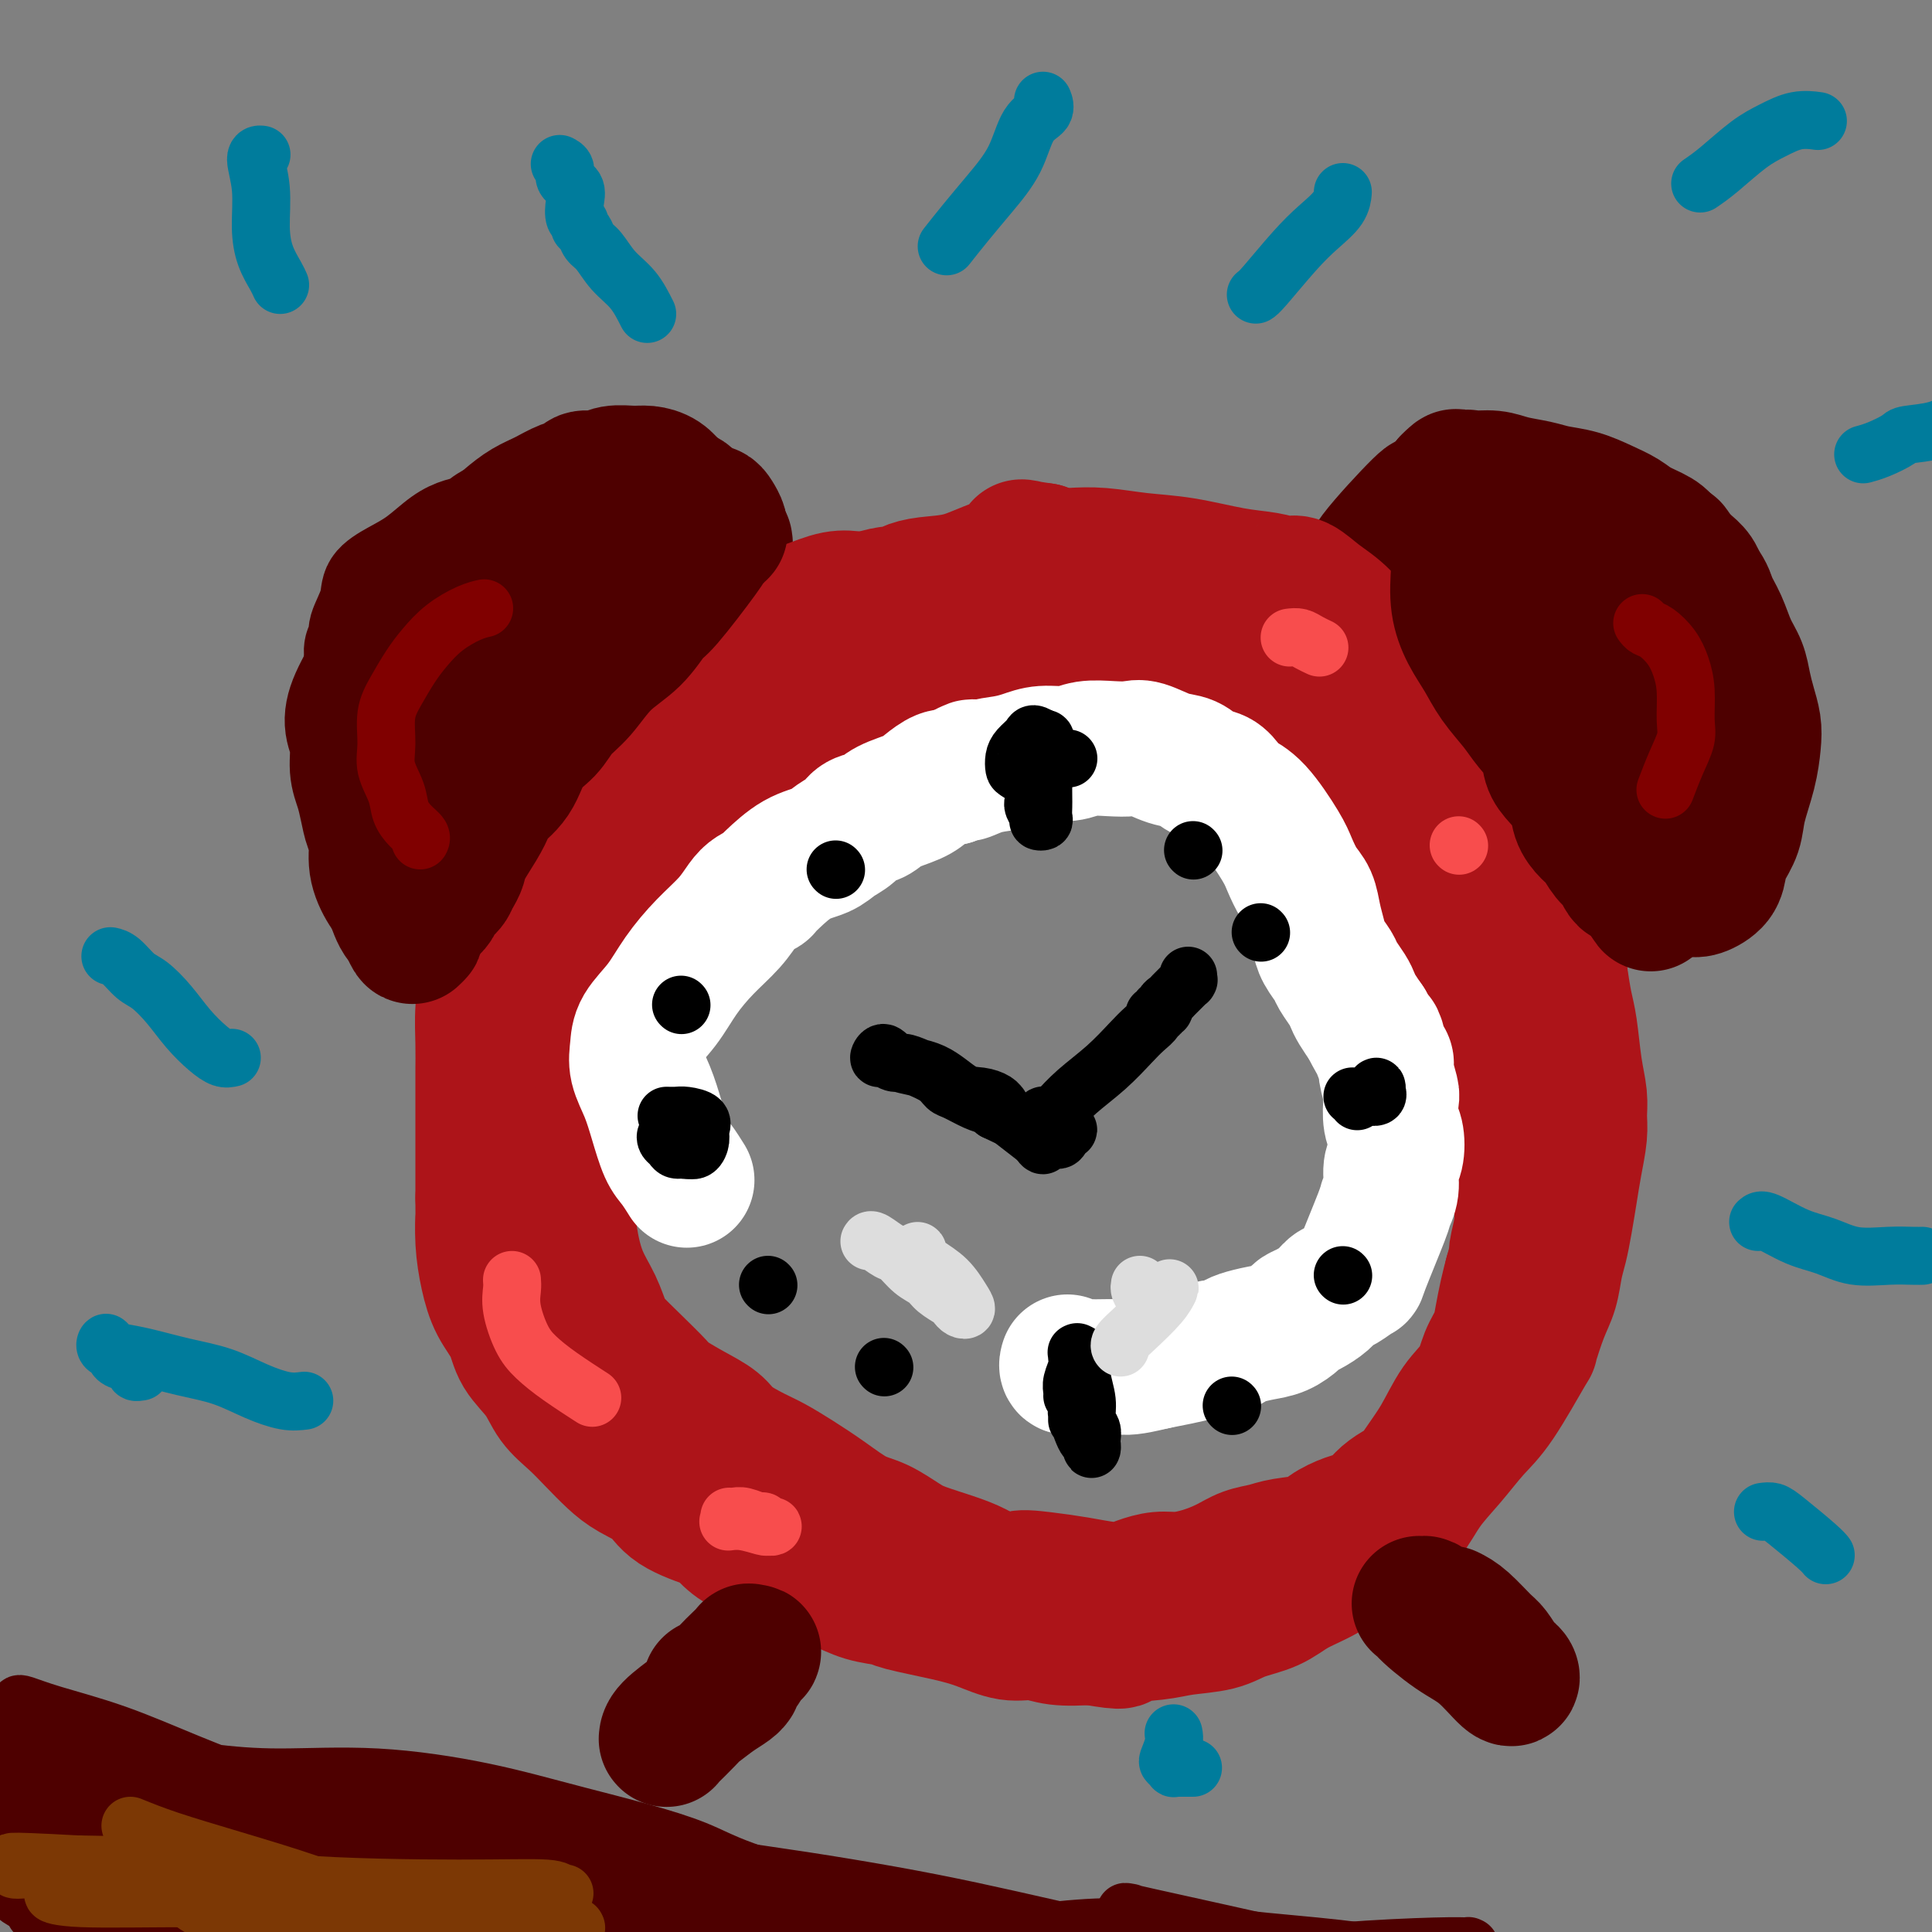 <svg viewBox='0 0 400 400' version='1.1' xmlns='http://www.w3.org/2000/svg' xmlns:xlink='http://www.w3.org/1999/xlink'><rect x="0" y="0" width="400" height="400" fill="#808080" stroke="none"/><g fill='none' stroke='#4E0000' stroke-width='20' stroke-linecap='round' stroke-linejoin='round'><path d='M78,168c-0.447,-0.164 -0.894,-0.328 -1,-1c-0.106,-0.672 0.130,-1.852 0,-3c-0.130,-1.148 -0.627,-2.264 -1,-4c-0.373,-1.736 -0.621,-4.092 -1,-6c-0.379,-1.908 -0.887,-3.368 -1,-5c-0.113,-1.632 0.170,-3.435 0,-5c-0.170,-1.565 -0.794,-2.892 -1,-4c-0.206,-1.108 0.005,-1.997 0,-3c-0.005,-1.003 -0.225,-2.120 0,-3c0.225,-0.880 0.894,-1.523 1,-2c0.106,-0.477 -0.353,-0.787 0,-2c0.353,-1.213 1.518,-3.329 2,-5c0.482,-1.671 0.282,-2.896 1,-4c0.718,-1.104 2.356,-2.088 4,-3c1.644,-0.912 3.294,-1.753 5,-3c1.706,-1.247 3.467,-2.901 5,-4c1.533,-1.099 2.837,-1.644 4,-2c1.163,-0.356 2.186,-0.525 3,-1c0.814,-0.475 1.418,-1.258 3,-2c1.582,-0.742 4.142,-1.443 5,-2c0.858,-0.557 0.016,-0.971 0,-1c-0.016,-0.029 0.795,0.328 2,0c1.205,-0.328 2.804,-1.342 4,-2c1.196,-0.658 1.989,-0.961 3,-1c1.011,-0.039 2.241,0.186 3,0c0.759,-0.186 1.049,-0.782 2,-1c0.951,-0.218 2.564,-0.059 4,0c1.436,0.059 2.696,0.017 4,0c1.304,-0.017 2.652,-0.008 4,0'/><path d='M132,99c3.634,-0.292 2.718,-0.023 3,0c0.282,0.023 1.762,-0.201 3,0c1.238,0.201 2.233,0.828 3,1c0.767,0.172 1.304,-0.113 2,0c0.696,0.113 1.549,0.622 2,1c0.451,0.378 0.498,0.626 1,1c0.502,0.374 1.459,0.875 2,1c0.541,0.125 0.667,-0.125 1,0c0.333,0.125 0.874,0.626 1,1c0.126,0.374 -0.162,0.623 0,1c0.162,0.377 0.776,0.884 1,1c0.224,0.116 0.060,-0.159 0,0c-0.060,0.159 -0.016,0.752 0,1c0.016,0.248 0.003,0.151 0,0c-0.003,-0.151 0.004,-0.357 0,0c-0.004,0.357 -0.019,1.277 0,2c0.019,0.723 0.072,1.249 0,2c-0.072,0.751 -0.268,1.725 -1,3c-0.732,1.275 -1.999,2.849 -3,4c-1.001,1.151 -1.734,1.879 -3,3c-1.266,1.121 -3.064,2.634 -4,4c-0.936,1.366 -1.008,2.585 -2,4c-0.992,1.415 -2.903,3.026 -4,4c-1.097,0.974 -1.381,1.310 -3,2c-1.619,0.690 -4.572,1.735 -6,3c-1.428,1.265 -1.330,2.751 -2,4c-0.670,1.249 -2.107,2.263 -3,3c-0.893,0.737 -1.240,1.198 -2,2c-0.760,0.802 -1.931,1.943 -3,3c-1.069,1.057 -2.034,2.028 -3,3'/><path d='M112,153c-6.461,6.844 -3.615,4.454 -3,4c0.615,-0.454 -1.001,1.026 -2,2c-0.999,0.974 -1.380,1.441 -2,2c-0.620,0.559 -1.478,1.211 -2,2c-0.522,0.789 -0.707,1.716 -1,2c-0.293,0.284 -0.694,-0.074 -1,0c-0.306,0.074 -0.517,0.580 -1,1c-0.483,0.420 -1.239,0.752 -2,1c-0.761,0.248 -1.529,0.410 -2,1c-0.471,0.590 -0.647,1.608 -1,2c-0.353,0.392 -0.883,0.157 -1,0c-0.117,-0.157 0.180,-0.235 0,0c-0.180,0.235 -0.836,0.782 -1,1c-0.164,0.218 0.163,0.107 0,0c-0.163,-0.107 -0.817,-0.210 -1,0c-0.183,0.210 0.106,0.734 0,1c-0.106,0.266 -0.607,0.274 -1,0c-0.393,-0.274 -0.679,-0.832 -1,-1c-0.321,-0.168 -0.678,0.052 -1,0c-0.322,-0.052 -0.608,-0.378 -1,-1c-0.392,-0.622 -0.890,-1.540 -1,-2c-0.110,-0.460 0.166,-0.464 0,-1c-0.166,-0.536 -0.776,-1.606 -1,-2c-0.224,-0.394 -0.064,-0.113 0,0c0.064,0.113 0.032,0.056 0,0'/></g>
<g fill='none' stroke='#4E0000' stroke-width='28' stroke-linecap='round' stroke-linejoin='round'><path d='M88,172c-0.590,-0.055 -1.181,-0.110 -2,-1c-0.819,-0.890 -1.868,-2.615 -3,-4c-1.132,-1.385 -2.349,-2.431 -3,-4c-0.651,-1.569 -0.736,-3.662 -1,-6c-0.264,-2.338 -0.708,-4.920 -1,-7c-0.292,-2.080 -0.432,-3.657 0,-6c0.432,-2.343 1.435,-5.452 2,-8c0.565,-2.548 0.692,-4.536 1,-6c0.308,-1.464 0.797,-2.404 1,-3c0.203,-0.596 0.122,-0.847 0,-1c-0.122,-0.153 -0.284,-0.207 1,-1c1.284,-0.793 4.012,-2.324 6,-4c1.988,-1.676 3.234,-3.499 5,-5c1.766,-1.501 4.051,-2.682 6,-4c1.949,-1.318 3.563,-2.772 5,-4c1.437,-1.228 2.698,-2.228 4,-3c1.302,-0.772 2.645,-1.316 4,-2c1.355,-0.684 2.721,-1.508 4,-2c1.279,-0.492 2.471,-0.654 3,-1c0.529,-0.346 0.395,-0.878 1,-1c0.605,-0.122 1.947,0.165 3,0c1.053,-0.165 1.816,-0.784 3,-1c1.184,-0.216 2.790,-0.030 4,0c1.210,0.030 2.025,-0.095 3,0c0.975,0.095 2.109,0.410 3,1c0.891,0.590 1.540,1.454 2,2c0.460,0.546 0.730,0.773 1,1'/><path d='M140,102c1.333,0.793 1.667,0.776 2,1c0.333,0.224 0.667,0.690 1,1c0.333,0.310 0.667,0.464 1,1c0.333,0.536 0.666,1.453 1,2c0.334,0.547 0.667,0.725 1,1c0.333,0.275 0.664,0.648 1,1c0.336,0.352 0.678,0.682 1,1c0.322,0.318 0.623,0.625 1,1c0.377,0.375 0.828,0.820 1,1c0.172,0.180 0.065,0.095 0,0c-0.065,-0.095 -0.087,-0.199 0,0c0.087,0.199 0.282,0.701 0,1c-0.282,0.299 -1.042,0.395 -3,2c-1.958,1.605 -5.113,4.719 -7,7c-1.887,2.281 -2.505,3.727 -3,5c-0.495,1.273 -0.867,2.371 -2,4c-1.133,1.629 -3.027,3.787 -5,6c-1.973,2.213 -4.023,4.481 -6,7c-1.977,2.519 -3.880,5.290 -6,7c-2.120,1.710 -4.458,2.358 -6,3c-1.542,0.642 -2.289,1.279 -3,2c-0.711,0.721 -1.387,1.527 -3,3c-1.613,1.473 -4.164,3.613 -6,5c-1.836,1.387 -2.956,2.021 -4,3c-1.044,0.979 -2.013,2.302 -3,3c-0.987,0.698 -1.991,0.770 -3,1c-1.009,0.230 -2.023,0.618 -3,1c-0.977,0.382 -1.917,0.757 -3,1c-1.083,0.243 -2.309,0.355 -3,0c-0.691,-0.355 -0.845,-1.178 -1,-2'/><path d='M80,171c-2.198,-0.838 -1.191,-3.432 0,-7c1.191,-3.568 2.568,-8.110 4,-12c1.432,-3.890 2.919,-7.129 5,-11c2.081,-3.871 4.757,-8.373 8,-13c3.243,-4.627 7.054,-9.380 10,-13c2.946,-3.620 5.027,-6.108 7,-8c1.973,-1.892 3.838,-3.190 6,-4c2.162,-0.810 4.620,-1.134 6,-1c1.380,0.134 1.683,0.724 2,1c0.317,0.276 0.649,0.236 1,1c0.351,0.764 0.720,2.332 1,4c0.280,1.668 0.470,3.435 0,6c-0.470,2.565 -1.601,5.928 -3,9c-1.399,3.072 -3.065,5.852 -6,10c-2.935,4.148 -7.140,9.662 -9,12c-1.860,2.338 -1.376,1.500 -2,2c-0.624,0.500 -2.356,2.340 -4,3c-1.644,0.660 -3.199,0.141 -4,0c-0.801,-0.141 -0.850,0.097 -1,0c-0.150,-0.097 -0.403,-0.530 0,-2c0.403,-1.470 1.463,-3.976 3,-7c1.537,-3.024 3.552,-6.567 6,-9c2.448,-2.433 5.329,-3.757 8,-5c2.671,-1.243 5.132,-2.406 7,-3c1.868,-0.594 3.141,-0.618 4,-1c0.859,-0.382 1.302,-1.123 1,0c-0.302,1.123 -1.351,4.110 -2,6c-0.649,1.890 -0.900,2.683 -1,3c-0.100,0.317 -0.050,0.159 0,0'/><path d='M298,131c0.917,0.763 1.834,1.526 3,3c1.166,1.474 2.581,3.659 4,5c1.419,1.341 2.841,1.838 4,3c1.159,1.162 2.054,2.987 3,4c0.946,1.013 1.944,1.212 3,2c1.056,0.788 2.170,2.164 3,3c0.830,0.836 1.377,1.131 2,2c0.623,0.869 1.322,2.311 2,3c0.678,0.689 1.337,0.625 2,1c0.663,0.375 1.332,1.187 2,2'/><path d='M326,159c4.692,4.901 2.423,3.155 2,3c-0.423,-0.155 1.001,1.283 2,2c0.999,0.717 1.573,0.714 2,1c0.427,0.286 0.708,0.861 1,1c0.292,0.139 0.596,-0.159 1,0c0.404,0.159 0.908,0.776 1,1c0.092,0.224 -0.230,0.055 0,0c0.230,-0.055 1.010,0.004 1,0c-0.010,-0.004 -0.810,-0.070 0,-1c0.810,-0.930 3.229,-2.722 5,-4c1.771,-1.278 2.893,-2.040 4,-3c1.107,-0.960 2.199,-2.118 3,-3c0.801,-0.882 1.309,-1.489 2,-2c0.691,-0.511 1.563,-0.926 2,-2c0.437,-1.074 0.438,-2.806 1,-4c0.562,-1.194 1.683,-1.850 2,-3c0.317,-1.150 -0.170,-2.796 0,-4c0.170,-1.204 0.999,-1.967 1,-3c0.001,-1.033 -0.825,-2.335 -1,-4c-0.175,-1.665 0.301,-3.692 0,-5c-0.301,-1.308 -1.379,-1.897 -2,-3c-0.621,-1.103 -0.785,-2.718 -1,-4c-0.215,-1.282 -0.481,-2.230 -1,-3c-0.519,-0.770 -1.291,-1.363 -2,-2c-0.709,-0.637 -1.354,-1.319 -2,-2'/><path d='M347,115c-1.378,-2.361 -0.822,-1.262 -1,-1c-0.178,0.262 -1.090,-0.311 -2,-1c-0.910,-0.689 -1.816,-1.494 -3,-2c-1.184,-0.506 -2.644,-0.713 -4,-1c-1.356,-0.287 -2.609,-0.655 -4,-1c-1.391,-0.345 -2.921,-0.667 -4,-1c-1.079,-0.333 -1.706,-0.677 -3,-1c-1.294,-0.323 -3.255,-0.624 -5,-1c-1.745,-0.376 -3.276,-0.827 -5,-1c-1.724,-0.173 -3.643,-0.068 -5,0c-1.357,0.068 -2.154,0.100 -3,0c-0.846,-0.100 -1.743,-0.333 -3,0c-1.257,0.333 -2.876,1.231 -5,2c-2.124,0.769 -4.754,1.410 -6,2c-1.246,0.590 -1.109,1.128 -2,2c-0.891,0.872 -2.812,2.076 -4,3c-1.188,0.924 -1.644,1.567 -2,2c-0.356,0.433 -0.613,0.657 -1,1c-0.387,0.343 -0.905,0.805 -1,1c-0.095,0.195 0.234,0.123 0,0c-0.234,-0.123 -1.029,-0.298 1,-3c2.029,-2.702 6.884,-7.930 9,-10c2.116,-2.070 1.493,-0.980 2,-1c0.507,-0.020 2.145,-1.148 3,-2c0.855,-0.852 0.928,-1.426 1,-2'/><path d='M300,100c2.599,-2.723 1.096,-0.530 1,0c-0.096,0.530 1.216,-0.601 2,-1c0.784,-0.399 1.041,-0.065 2,0c0.959,0.065 2.622,-0.138 4,0c1.378,0.138 2.472,0.617 4,1c1.528,0.383 3.491,0.669 5,1c1.509,0.331 2.566,0.707 4,1c1.434,0.293 3.245,0.501 5,1c1.755,0.499 3.453,1.288 5,2c1.547,0.712 2.943,1.349 4,2c1.057,0.651 1.774,1.318 3,2c1.226,0.682 2.962,1.381 4,2c1.038,0.619 1.380,1.159 3,3c1.620,1.841 4.518,4.985 6,7c1.482,2.015 1.549,2.902 2,4c0.451,1.098 1.286,2.407 2,4c0.714,1.593 1.305,3.469 2,5c0.695,1.531 1.493,2.718 2,4c0.507,1.282 0.722,2.658 1,4c0.278,1.342 0.617,2.651 1,4c0.383,1.349 0.808,2.737 1,4c0.192,1.263 0.150,2.400 0,4c-0.150,1.600 -0.408,3.663 -1,6c-0.592,2.337 -1.519,4.947 -2,7c-0.481,2.053 -0.517,3.549 -1,5c-0.483,1.451 -1.414,2.859 -2,4c-0.586,1.141 -0.827,2.017 -1,3c-0.173,0.983 -0.277,2.072 -1,3c-0.723,0.928 -2.064,1.694 -3,2c-0.936,0.306 -1.468,0.153 -2,0'/><path d='M350,184c-1.598,0.309 -3.092,0.083 -4,0c-0.908,-0.083 -1.228,-0.022 -2,0c-0.772,0.022 -1.996,0.006 -3,0c-1.004,-0.006 -1.790,-0.002 -2,0c-0.210,0.002 0.155,0.000 0,0c-0.155,-0.000 -0.830,0.001 -1,0c-0.170,-0.001 0.166,-0.004 0,0c-0.166,0.004 -0.832,0.016 -1,0c-0.168,-0.016 0.162,-0.061 0,0c-0.162,0.061 -0.817,0.229 -1,0c-0.183,-0.229 0.105,-0.856 0,-1c-0.105,-0.144 -0.602,0.193 -1,0c-0.398,-0.193 -0.698,-0.916 -1,-2c-0.302,-1.084 -0.607,-2.528 -1,-3c-0.393,-0.472 -0.875,0.030 -2,-1c-1.125,-1.030 -2.892,-3.590 -5,-6c-2.108,-2.410 -4.556,-4.668 -7,-7c-2.444,-2.332 -4.884,-4.739 -7,-7c-2.116,-2.261 -3.909,-4.378 -5,-6c-1.091,-1.622 -1.482,-2.749 -2,-4c-0.518,-1.251 -1.165,-2.625 -2,-4c-0.835,-1.375 -1.860,-2.749 -3,-5c-1.140,-2.251 -2.397,-5.377 -4,-8c-1.603,-2.623 -3.554,-4.741 -5,-7c-1.446,-2.259 -2.388,-4.657 -3,-6c-0.612,-1.343 -0.896,-1.631 -1,-2c-0.104,-0.369 -0.030,-0.820 0,-1c0.030,-0.180 0.015,-0.090 0,0'/><path d='M312,132c-0.482,-0.161 -0.964,-0.321 1,0c1.964,0.321 6.375,1.125 9,2c2.625,0.875 3.464,1.821 5,3c1.536,1.179 3.768,2.593 5,4c1.232,1.407 1.463,2.809 2,4c0.537,1.191 1.380,2.172 2,3c0.620,0.828 1.018,1.503 1,2c-0.018,0.497 -0.453,0.816 -1,1c-0.547,0.184 -1.207,0.232 -3,-1c-1.793,-1.232 -4.719,-3.746 -7,-6c-2.281,-2.254 -3.919,-4.250 -5,-6c-1.081,-1.750 -1.607,-3.253 -2,-4c-0.393,-0.747 -0.655,-0.736 -1,-1c-0.345,-0.264 -0.773,-0.803 -1,-1c-0.227,-0.197 -0.253,-0.053 0,0c0.253,0.053 0.787,0.015 1,0c0.213,-0.015 0.107,-0.008 0,0'/></g>
<g fill='none' stroke='#AD1419' stroke-width='28' stroke-linecap='round' stroke-linejoin='round'><path d='M179,124c-0.534,0.047 -1.067,0.095 -2,0c-0.933,-0.095 -2.265,-0.332 -4,0c-1.735,0.332 -3.873,1.232 -6,2c-2.127,0.768 -4.244,1.405 -6,2c-1.756,0.595 -3.151,1.148 -5,2c-1.849,0.852 -4.151,2.002 -6,3c-1.849,0.998 -3.245,1.844 -5,3c-1.755,1.156 -3.868,2.621 -6,4c-2.132,1.379 -4.283,2.671 -6,4c-1.717,1.329 -3.000,2.694 -4,4c-1.000,1.306 -1.717,2.553 -3,4c-1.283,1.447 -3.131,3.093 -5,5c-1.869,1.907 -3.758,4.076 -5,6c-1.242,1.924 -1.837,3.602 -3,5c-1.163,1.398 -2.893,2.515 -4,4c-1.107,1.485 -1.592,3.337 -2,5c-0.408,1.663 -0.739,3.136 -1,5c-0.261,1.864 -0.452,4.120 -1,6c-0.548,1.880 -1.453,3.383 -2,5c-0.547,1.617 -0.735,3.348 -1,5c-0.265,1.652 -0.607,3.227 -1,5c-0.393,1.773 -0.837,3.746 -1,6c-0.163,2.254 -0.044,4.790 0,7c0.044,2.210 0.012,4.095 0,6c-0.012,1.905 -0.003,3.830 0,6c0.003,2.170 0.001,4.584 0,7c-0.001,2.416 -0.000,4.833 0,7c0.000,2.167 0.000,4.083 0,6'/><path d='M100,248c0.011,6.728 0.037,4.049 0,4c-0.037,-0.049 -0.139,2.534 0,5c0.139,2.466 0.519,4.815 1,7c0.481,2.185 1.061,4.205 2,6c0.939,1.795 2.235,3.365 3,5c0.765,1.635 0.998,3.336 2,5c1.002,1.664 2.774,3.292 4,5c1.226,1.708 1.904,3.496 3,5c1.096,1.504 2.608,2.723 4,4c1.392,1.277 2.665,2.613 4,4c1.335,1.387 2.733,2.824 4,4c1.267,1.176 2.404,2.092 4,3c1.596,0.908 3.651,1.808 5,3c1.349,1.192 1.992,2.677 4,4c2.008,1.323 5.383,2.485 7,3c1.617,0.515 1.478,0.382 2,1c0.522,0.618 1.707,1.987 3,3c1.293,1.013 2.694,1.671 4,2c1.306,0.329 2.518,0.329 4,1c1.482,0.671 3.234,2.011 5,3c1.766,0.989 3.545,1.626 5,2c1.455,0.374 2.586,0.484 4,1c1.414,0.516 3.111,1.436 5,2c1.889,0.564 3.971,0.772 5,1c1.029,0.228 1.005,0.477 3,1c1.995,0.523 6.008,1.321 9,2c2.992,0.679 4.962,1.240 7,2c2.038,0.760 4.144,1.719 6,2c1.856,0.281 3.461,-0.117 5,0c1.539,0.117 3.011,0.748 5,1c1.989,0.252 4.494,0.126 7,0'/><path d='M226,339c8.276,1.439 5.467,0.537 6,0c0.533,-0.537 4.406,-0.709 7,-1c2.594,-0.291 3.907,-0.700 6,-1c2.093,-0.300 4.967,-0.491 7,-1c2.033,-0.509 3.224,-1.335 5,-2c1.776,-0.665 4.137,-1.167 6,-2c1.863,-0.833 3.229,-1.995 5,-3c1.771,-1.005 3.946,-1.853 6,-3c2.054,-1.147 3.987,-2.594 6,-4c2.013,-1.406 4.106,-2.770 6,-4c1.894,-1.230 3.588,-2.324 5,-4c1.412,-1.676 2.540,-3.932 4,-6c1.460,-2.068 3.251,-3.946 5,-6c1.749,-2.054 3.455,-4.282 5,-6c1.545,-1.718 2.928,-2.926 5,-6c2.072,-3.074 4.831,-8.013 6,-10c1.169,-1.987 0.747,-1.023 1,-2c0.253,-0.977 1.181,-3.894 2,-6c0.819,-2.106 1.529,-3.402 2,-5c0.471,-1.598 0.703,-3.500 1,-5c0.297,-1.500 0.658,-2.600 1,-4c0.342,-1.400 0.666,-3.102 1,-5c0.334,-1.898 0.679,-3.994 1,-6c0.321,-2.006 0.619,-3.922 1,-6c0.381,-2.078 0.845,-4.317 1,-6c0.155,-1.683 0.000,-2.812 0,-4c-0.000,-1.188 0.155,-2.437 0,-4c-0.155,-1.563 -0.619,-3.440 -1,-6c-0.381,-2.560 -0.680,-5.805 -1,-8c-0.320,-2.195 -0.663,-3.342 -1,-5c-0.337,-1.658 -0.669,-3.829 -1,-6'/><path d='M323,202c-1.081,-6.208 -1.784,-5.230 -2,-6c-0.216,-0.770 0.054,-3.290 0,-5c-0.054,-1.710 -0.434,-2.611 -1,-4c-0.566,-1.389 -1.319,-3.265 -2,-5c-0.681,-1.735 -1.292,-3.330 -2,-5c-0.708,-1.670 -1.514,-3.417 -2,-5c-0.486,-1.583 -0.651,-3.003 -1,-4c-0.349,-0.997 -0.881,-1.571 -2,-3c-1.119,-1.429 -2.824,-3.714 -4,-6c-1.176,-2.286 -1.821,-4.574 -3,-6c-1.179,-1.426 -2.890,-1.989 -4,-3c-1.110,-1.011 -1.619,-2.468 -2,-3c-0.381,-0.532 -0.633,-0.138 -2,-1c-1.367,-0.862 -3.848,-2.979 -5,-4c-1.152,-1.021 -0.975,-0.944 -1,-1c-0.025,-0.056 -0.253,-0.244 -1,-1c-0.747,-0.756 -2.013,-2.081 -3,-3c-0.987,-0.919 -1.693,-1.434 -3,-3c-1.307,-1.566 -3.213,-4.184 -5,-6c-1.787,-1.816 -3.456,-2.830 -5,-4c-1.544,-1.170 -2.964,-2.498 -4,-3c-1.036,-0.502 -1.688,-0.180 -2,0c-0.312,0.180 -0.285,0.217 -1,0c-0.715,-0.217 -2.171,-0.689 -4,-1c-1.829,-0.311 -4.032,-0.462 -7,-1c-2.968,-0.538 -6.700,-1.464 -10,-2c-3.300,-0.536 -6.169,-0.682 -9,-1c-2.831,-0.318 -5.625,-0.807 -8,-1c-2.375,-0.193 -4.332,-0.090 -6,0c-1.668,0.090 -3.048,0.169 -4,0c-0.952,-0.169 -1.476,-0.584 -2,-1'/><path d='M216,114c-8.331,-1.220 -2.659,-0.769 -2,0c0.659,0.769 -3.697,1.856 -7,3c-3.303,1.144 -5.555,2.344 -8,3c-2.445,0.656 -5.084,0.767 -7,1c-1.916,0.233 -3.110,0.587 -4,1c-0.890,0.413 -1.478,0.884 -2,1c-0.522,0.116 -0.979,-0.122 -2,0c-1.021,0.122 -2.606,0.604 -4,1c-1.394,0.396 -2.597,0.705 -3,1c-0.403,0.295 -0.007,0.576 -1,1c-0.993,0.424 -3.376,0.990 -5,2c-1.624,1.010 -2.490,2.465 -4,4c-1.510,1.535 -3.663,3.151 -5,4c-1.337,0.849 -1.858,0.931 -3,2c-1.142,1.069 -2.906,3.124 -4,4c-1.094,0.876 -1.517,0.572 -2,1c-0.483,0.428 -1.024,1.586 -2,3c-0.976,1.414 -2.386,3.082 -4,5c-1.614,1.918 -3.432,4.087 -5,6c-1.568,1.913 -2.886,3.572 -4,5c-1.114,1.428 -2.024,2.625 -3,4c-0.976,1.375 -2.019,2.926 -3,4c-0.981,1.074 -1.902,1.669 -3,3c-1.098,1.331 -2.374,3.398 -3,5c-0.626,1.602 -0.601,2.739 -1,4c-0.399,1.261 -1.220,2.647 -2,4c-0.780,1.353 -1.518,2.675 -2,4c-0.482,1.325 -0.706,2.654 -1,4c-0.294,1.346 -0.656,2.708 -1,4c-0.344,1.292 -0.670,2.512 -1,4c-0.330,1.488 -0.665,3.244 -1,5'/><path d='M117,207c-2.079,6.093 -1.276,4.324 -1,5c0.276,0.676 0.025,3.796 0,6c-0.025,2.204 0.174,3.491 0,5c-0.174,1.509 -0.723,3.240 -1,5c-0.277,1.760 -0.282,3.549 0,5c0.282,1.451 0.851,2.564 1,4c0.149,1.436 -0.122,3.194 0,5c0.122,1.806 0.638,3.660 1,6c0.362,2.340 0.571,5.168 1,8c0.429,2.832 1.078,5.669 2,8c0.922,2.331 2.118,4.155 3,6c0.882,1.845 1.452,3.711 2,5c0.548,1.289 1.075,2.000 2,3c0.925,1.000 2.247,2.287 4,4c1.753,1.713 3.937,3.851 5,5c1.063,1.149 1.005,1.309 2,2c0.995,0.691 3.045,1.914 5,3c1.955,1.086 3.816,2.037 5,3c1.184,0.963 1.690,1.940 3,3c1.310,1.060 3.424,2.203 5,3c1.576,0.797 2.615,1.248 4,2c1.385,0.752 3.115,1.805 5,3c1.885,1.195 3.923,2.533 6,4c2.077,1.467 4.193,3.065 6,4c1.807,0.935 3.305,1.209 5,2c1.695,0.791 3.587,2.100 5,3c1.413,0.900 2.345,1.390 4,2c1.655,0.610 4.031,1.339 6,2c1.969,0.661 3.530,1.255 5,2c1.470,0.745 2.849,1.641 4,2c1.151,0.359 2.076,0.179 3,0'/><path d='M209,327c5.192,2.023 2.171,0.581 2,0c-0.171,-0.581 2.509,-0.302 5,0c2.491,0.302 4.795,0.627 7,1c2.205,0.373 4.311,0.794 6,1c1.689,0.206 2.961,0.197 4,0c1.039,-0.197 1.846,-0.580 3,-1c1.154,-0.420 2.657,-0.876 4,-1c1.343,-0.124 2.526,0.083 4,0c1.474,-0.083 3.238,-0.456 5,-1c1.762,-0.544 3.522,-1.258 5,-2c1.478,-0.742 2.673,-1.511 4,-2c1.327,-0.489 2.785,-0.698 4,-1c1.215,-0.302 2.187,-0.696 4,-1c1.813,-0.304 4.468,-0.518 6,-1c1.532,-0.482 1.943,-1.231 3,-2c1.057,-0.769 2.762,-1.558 4,-2c1.238,-0.442 2.009,-0.537 3,-1c0.991,-0.463 2.203,-1.294 3,-2c0.797,-0.706 1.178,-1.288 2,-2c0.822,-0.712 2.084,-1.554 3,-2c0.916,-0.446 1.485,-0.494 2,-1c0.515,-0.506 0.977,-1.468 2,-3c1.023,-1.532 2.606,-3.634 4,-6c1.394,-2.366 2.597,-4.995 4,-7c1.403,-2.005 3.006,-3.386 4,-5c0.994,-1.614 1.380,-3.460 2,-5c0.620,-1.540 1.476,-2.774 2,-4c0.524,-1.226 0.718,-2.446 1,-4c0.282,-1.554 0.652,-3.444 1,-5c0.348,-1.556 0.674,-2.778 1,-4'/><path d='M313,264c1.249,-4.302 0.872,-4.056 1,-5c0.128,-0.944 0.762,-3.078 1,-5c0.238,-1.922 0.079,-3.631 0,-6c-0.079,-2.369 -0.077,-5.398 0,-8c0.077,-2.602 0.229,-4.778 0,-7c-0.229,-2.222 -0.841,-4.489 -1,-6c-0.159,-1.511 0.133,-2.266 0,-3c-0.133,-0.734 -0.693,-1.446 -1,-3c-0.307,-1.554 -0.361,-3.951 -1,-6c-0.639,-2.049 -1.865,-3.750 -3,-6c-1.135,-2.250 -2.181,-5.049 -3,-7c-0.819,-1.951 -1.413,-3.056 -2,-4c-0.587,-0.944 -1.169,-1.729 -2,-3c-0.831,-1.271 -1.913,-3.028 -3,-5c-1.087,-1.972 -2.179,-4.158 -3,-6c-0.821,-1.842 -1.371,-3.339 -2,-5c-0.629,-1.661 -1.338,-3.485 -2,-5c-0.662,-1.515 -1.276,-2.720 -2,-4c-0.724,-1.280 -1.557,-2.635 -2,-4c-0.443,-1.365 -0.495,-2.740 -1,-4c-0.505,-1.260 -1.465,-2.406 -2,-3c-0.535,-0.594 -0.647,-0.638 -2,-3c-1.353,-2.362 -3.946,-7.044 -5,-9c-1.054,-1.956 -0.567,-1.186 -1,-1c-0.433,0.186 -1.785,-0.212 -3,-1c-1.215,-0.788 -2.292,-1.965 -4,-3c-1.708,-1.035 -4.045,-1.927 -6,-3c-1.955,-1.073 -3.526,-2.327 -5,-3c-1.474,-0.673 -2.850,-0.764 -4,-1c-1.150,-0.236 -2.075,-0.618 -3,-1'/><path d='M252,134c-4.427,-2.024 -2.493,-0.585 -3,0c-0.507,0.585 -3.455,0.314 -6,0c-2.545,-0.314 -4.686,-0.673 -7,-1c-2.314,-0.327 -4.801,-0.622 -7,-1c-2.199,-0.378 -4.110,-0.840 -6,-1c-1.890,-0.160 -3.759,-0.018 -5,0c-1.241,0.018 -1.855,-0.089 -3,0c-1.145,0.089 -2.819,0.376 -5,1c-2.181,0.624 -4.867,1.587 -7,2c-2.133,0.413 -3.714,0.275 -6,1c-2.286,0.725 -5.278,2.311 -7,3c-1.722,0.689 -2.174,0.480 -4,1c-1.826,0.520 -5.027,1.770 -7,3c-1.973,1.230 -2.719,2.439 -4,3c-1.281,0.561 -3.098,0.476 -5,1c-1.902,0.524 -3.889,1.659 -6,3c-2.111,1.341 -4.347,2.887 -6,4c-1.653,1.113 -2.722,1.794 -4,3c-1.278,1.206 -2.765,2.938 -4,4c-1.235,1.062 -2.218,1.453 -3,2c-0.782,0.547 -1.362,1.249 -2,2c-0.638,0.751 -1.333,1.551 -2,2c-0.667,0.449 -1.306,0.546 -2,1c-0.694,0.454 -1.443,1.264 -2,2c-0.557,0.736 -0.923,1.396 -2,2c-1.077,0.604 -2.866,1.151 -4,2c-1.134,0.849 -1.613,2.001 -2,3c-0.387,0.999 -0.681,1.846 -1,3c-0.319,1.154 -0.663,2.615 -1,4c-0.337,1.385 -0.669,2.692 -1,4'/><path d='M128,187c-1.183,3.155 -1.641,4.043 -2,5c-0.359,0.957 -0.618,1.982 -1,3c-0.382,1.018 -0.888,2.029 -1,3c-0.112,0.971 0.170,1.900 0,3c-0.170,1.100 -0.791,2.369 -1,4c-0.209,1.631 -0.004,3.623 0,5c0.004,1.377 -0.191,2.140 0,4c0.191,1.860 0.769,4.817 1,6c0.231,1.183 0.116,0.591 0,0'/></g>
<g fill='none' stroke='#4E0000' stroke-width='28' stroke-linecap='round' stroke-linejoin='round'><path d='M81,136c-0.393,0.317 -0.786,0.633 -2,2c-1.214,1.367 -3.249,3.784 -4,6c-0.751,2.216 -0.217,4.232 0,6c0.217,1.768 0.118,3.287 0,5c-0.118,1.713 -0.257,3.621 0,5c0.257,1.379 0.908,2.230 1,3c0.092,0.770 -0.376,1.460 0,3c0.376,1.540 1.595,3.928 2,5c0.405,1.072 -0.003,0.826 0,2c0.003,1.174 0.416,3.768 1,6c0.584,2.232 1.337,4.100 2,6c0.663,1.900 1.236,3.830 2,5c0.764,1.170 1.718,1.579 2,2c0.282,0.421 -0.110,0.855 0,1c0.110,0.145 0.722,0.001 1,0c0.278,-0.001 0.222,0.143 0,0c-0.222,-0.143 -0.611,-0.571 -1,-1'/><path d='M85,192c1.243,4.512 -0.651,-0.207 -2,-3c-1.349,-2.793 -2.154,-3.660 -3,-5c-0.846,-1.340 -1.732,-3.152 -2,-5c-0.268,-1.848 0.082,-3.732 0,-5c-0.082,-1.268 -0.595,-1.921 -1,-3c-0.405,-1.079 -0.701,-2.584 -1,-4c-0.299,-1.416 -0.601,-2.742 -1,-4c-0.399,-1.258 -0.893,-2.447 -1,-4c-0.107,-1.553 0.175,-3.471 0,-5c-0.175,-1.529 -0.808,-2.668 -1,-4c-0.192,-1.332 0.055,-2.857 1,-5c0.945,-2.143 2.587,-4.905 4,-8c1.413,-3.095 2.595,-6.522 4,-9c1.405,-2.478 3.032,-4.005 4,-5c0.968,-0.995 1.276,-1.456 3,-3c1.724,-1.544 4.863,-4.171 6,-5c1.137,-0.829 0.274,0.140 1,0c0.726,-0.140 3.043,-1.389 4,-2c0.957,-0.611 0.553,-0.584 1,-1c0.447,-0.416 1.744,-1.275 3,-2c1.256,-0.725 2.470,-1.318 4,-2c1.530,-0.682 3.374,-1.455 5,-2c1.626,-0.545 3.033,-0.864 4,-1c0.967,-0.136 1.494,-0.089 2,0c0.506,0.089 0.992,0.220 2,0c1.008,-0.220 2.538,-0.791 4,-1c1.462,-0.209 2.856,-0.056 4,0c1.144,0.056 2.039,0.015 3,0c0.961,-0.015 1.989,-0.004 3,0c1.011,0.004 2.006,0.002 3,0'/><path d='M138,104c5.394,-0.455 3.880,0.406 4,1c0.120,0.594 1.874,0.920 3,1c1.126,0.080 1.623,-0.085 2,0c0.377,0.085 0.633,0.419 1,1c0.367,0.581 0.845,1.409 1,2c0.155,0.591 -0.015,0.946 0,1c0.015,0.054 0.213,-0.193 0,0c-0.213,0.193 -0.838,0.826 -1,1c-0.162,0.174 0.138,-0.111 0,0c-0.138,0.111 -0.712,0.619 -1,1c-0.288,0.381 -0.288,0.634 -2,3c-1.712,2.366 -5.136,6.846 -7,9c-1.864,2.154 -2.169,1.983 -3,3c-0.831,1.017 -2.188,3.224 -4,5c-1.812,1.776 -4.078,3.123 -6,5c-1.922,1.877 -3.499,4.283 -5,6c-1.501,1.717 -2.924,2.743 -4,4c-1.076,1.257 -1.804,2.744 -3,4c-1.196,1.256 -2.861,2.281 -4,4c-1.139,1.719 -1.752,4.133 -3,6c-1.248,1.867 -3.132,3.186 -4,4c-0.868,0.814 -0.719,1.124 -1,2c-0.281,0.876 -0.993,2.317 -2,4c-1.007,1.683 -2.310,3.607 -3,5c-0.690,1.393 -0.769,2.255 -1,3c-0.231,0.745 -0.616,1.372 -1,2'/><path d='M94,181c-2.576,4.213 -1.517,1.745 -1,1c0.517,-0.745 0.492,0.231 0,1c-0.492,0.769 -1.452,1.330 -2,2c-0.548,0.670 -0.683,1.448 -1,2c-0.317,0.552 -0.816,0.880 -1,1c-0.184,0.120 -0.053,0.034 0,0c0.053,-0.034 0.026,-0.017 0,0'/><path d='M302,118c-0.152,2.399 -0.305,4.798 0,7c0.305,2.202 1.067,4.206 2,6c0.933,1.794 2.036,3.378 3,5c0.964,1.622 1.788,3.281 3,5c1.212,1.719 2.813,3.498 4,5c1.187,1.502 1.961,2.726 3,4c1.039,1.274 2.343,2.599 3,4c0.657,1.401 0.665,2.879 1,4c0.335,1.121 0.996,1.885 2,3c1.004,1.115 2.352,2.582 3,4c0.648,1.418 0.597,2.788 1,4c0.403,1.212 1.260,2.264 2,3c0.740,0.736 1.364,1.154 2,2c0.636,0.846 1.283,2.121 2,3c0.717,0.879 1.502,1.364 2,2c0.498,0.636 0.708,1.425 1,2c0.292,0.575 0.666,0.938 1,1c0.334,0.062 0.628,-0.176 1,0c0.372,0.176 0.820,0.764 1,1c0.180,0.236 0.090,0.118 0,0'/><path d='M339,183c5.426,8.046 1.491,2.162 0,0c-1.491,-2.162 -0.539,-0.601 0,0c0.539,0.601 0.664,0.241 1,0c0.336,-0.241 0.884,-0.364 2,-1c1.116,-0.636 2.799,-1.787 4,-3c1.201,-1.213 1.919,-2.490 3,-4c1.081,-1.510 2.524,-3.252 4,-5c1.476,-1.748 2.986,-3.500 4,-5c1.014,-1.500 1.532,-2.746 2,-4c0.468,-1.254 0.884,-2.514 1,-4c0.116,-1.486 -0.069,-3.198 0,-4c0.069,-0.802 0.392,-0.695 0,-3c-0.392,-2.305 -1.499,-7.022 -2,-9c-0.501,-1.978 -0.395,-1.217 -1,-2c-0.605,-0.783 -1.922,-3.109 -3,-5c-1.078,-1.891 -1.917,-3.347 -3,-5c-1.083,-1.653 -2.411,-3.505 -4,-5c-1.589,-1.495 -3.440,-2.635 -5,-3c-1.560,-0.365 -2.831,0.045 -4,0c-1.169,-0.045 -2.238,-0.545 -3,-1c-0.762,-0.455 -1.217,-0.864 -2,-1c-0.783,-0.136 -1.893,0.002 -3,0c-1.107,-0.002 -2.210,-0.144 -3,0c-0.790,0.144 -1.267,0.575 -2,1c-0.733,0.425 -1.722,0.846 -2,1c-0.278,0.154 0.156,0.041 0,0c-0.156,-0.041 -0.902,-0.012 -1,0c-0.098,0.012 0.451,0.006 1,0'/><path d='M323,121c-3.043,-0.031 -1.151,-0.108 0,0c1.151,0.108 1.562,0.400 2,1c0.438,0.600 0.902,1.510 1,2c0.098,0.490 -0.170,0.562 0,1c0.170,0.438 0.777,1.241 1,2c0.223,0.759 0.060,1.474 0,2c-0.060,0.526 -0.017,0.865 0,1c0.017,0.135 0.009,0.068 0,0'/><path d='M147,349c0.663,-0.241 1.325,-0.481 2,-1c0.675,-0.519 1.362,-1.316 2,-2c0.638,-0.684 1.226,-1.254 2,-2c0.774,-0.746 1.733,-1.669 2,-2c0.267,-0.331 -0.157,-0.069 0,0c0.157,0.069 0.896,-0.054 1,0c0.104,0.054 -0.425,0.286 -1,1c-0.575,0.714 -1.194,1.911 -2,3c-0.806,1.089 -1.799,2.071 -3,3c-1.201,0.929 -2.609,1.804 -4,3c-1.391,1.196 -2.765,2.714 -4,4c-1.235,1.286 -2.331,2.340 -3,3c-0.669,0.660 -0.910,0.924 -1,1c-0.090,0.076 -0.030,-0.038 0,0c0.030,0.038 0.029,0.228 0,0c-0.029,-0.228 -0.085,-0.874 1,-2c1.085,-1.126 3.310,-2.733 5,-4c1.690,-1.267 2.845,-2.196 4,-3c1.155,-0.804 2.310,-1.484 3,-2c0.690,-0.516 0.917,-0.870 1,-1c0.083,-0.130 0.024,-0.037 0,0c-0.024,0.037 -0.012,0.019 0,0'/><path d='M300,334c0.861,0.430 1.722,0.861 3,2c1.278,1.139 2.973,2.987 4,4c1.027,1.013 1.386,1.190 2,2c0.614,0.810 1.485,2.254 2,3c0.515,0.746 0.675,0.796 1,1c0.325,0.204 0.814,0.562 1,1c0.186,0.438 0.069,0.954 -1,0c-1.069,-0.954 -3.089,-3.380 -5,-5c-1.911,-1.620 -3.714,-2.434 -6,-4c-2.286,-1.566 -5.056,-3.884 -6,-5c-0.944,-1.116 -0.062,-1.031 0,-1c0.062,0.031 -0.697,0.009 -1,0c-0.303,-0.009 -0.152,-0.004 0,0'/></g>
<g fill='none' stroke='#FFFFFF' stroke-width='28' stroke-linecap='round' stroke-linejoin='round'><path d='M142,244c0.179,0.287 0.358,0.574 0,0c-0.358,-0.574 -1.252,-2.008 -2,-3c-0.748,-0.992 -1.349,-1.542 -2,-3c-0.651,-1.458 -1.351,-3.824 -2,-6c-0.649,-2.176 -1.248,-4.163 -2,-6c-0.752,-1.837 -1.658,-3.525 -2,-5c-0.342,-1.475 -0.119,-2.736 0,-4c0.119,-1.264 0.135,-2.532 1,-4c0.865,-1.468 2.577,-3.135 4,-5c1.423,-1.865 2.555,-3.928 4,-6c1.445,-2.072 3.204,-4.153 5,-6c1.796,-1.847 3.629,-3.461 5,-5c1.371,-1.539 2.280,-3.005 3,-4c0.720,-0.995 1.251,-1.520 2,-2c0.749,-0.480 1.716,-0.915 2,-1c0.284,-0.085 -0.115,0.182 0,0c0.115,-0.182 0.745,-0.811 2,-2c1.255,-1.189 3.136,-2.938 5,-4c1.864,-1.062 3.710,-1.435 5,-2c1.290,-0.565 2.023,-1.320 3,-2c0.977,-0.680 2.198,-1.284 3,-2c0.802,-0.716 1.187,-1.542 2,-2c0.813,-0.458 2.056,-0.547 3,-1c0.944,-0.453 1.590,-1.271 3,-2c1.410,-0.729 3.584,-1.371 5,-2c1.416,-0.629 2.074,-1.246 3,-2c0.926,-0.754 2.122,-1.644 3,-2c0.878,-0.356 1.439,-0.178 2,0'/><path d='M197,161c6.907,-3.892 3.676,-1.621 3,-1c-0.676,0.621 1.204,-0.407 3,-1c1.796,-0.593 3.508,-0.751 5,-1c1.492,-0.249 2.765,-0.589 4,-1c1.235,-0.411 2.431,-0.894 4,-1c1.569,-0.106 3.510,0.166 5,0c1.490,-0.166 2.530,-0.769 4,-1c1.470,-0.231 3.369,-0.088 5,0c1.631,0.088 2.992,0.122 4,0c1.008,-0.122 1.663,-0.398 3,0c1.337,0.398 3.356,1.472 5,2c1.644,0.528 2.915,0.512 4,1c1.085,0.488 1.986,1.481 3,2c1.014,0.519 2.142,0.565 3,1c0.858,0.435 1.448,1.259 2,2c0.552,0.741 1.068,1.399 2,2c0.932,0.601 2.281,1.146 4,3c1.719,1.854 3.808,5.016 5,7c1.192,1.984 1.485,2.789 2,4c0.515,1.211 1.250,2.827 2,4c0.750,1.173 1.514,1.904 2,3c0.486,1.096 0.692,2.558 1,4c0.308,1.442 0.716,2.865 1,4c0.284,1.135 0.443,1.981 1,3c0.557,1.019 1.510,2.212 2,3c0.490,0.788 0.515,1.173 1,2c0.485,0.827 1.429,2.098 2,3c0.571,0.902 0.769,1.435 1,2c0.231,0.565 0.495,1.161 1,2c0.505,0.839 1.253,1.919 2,3'/><path d='M283,212c3.194,6.249 2.180,3.373 2,3c-0.180,-0.373 0.474,1.757 1,3c0.526,1.243 0.925,1.600 1,2c0.075,0.400 -0.172,0.843 0,2c0.172,1.157 0.765,3.027 1,4c0.235,0.973 0.111,1.050 0,2c-0.111,0.950 -0.211,2.775 0,4c0.211,1.225 0.732,1.852 1,3c0.268,1.148 0.282,2.817 0,4c-0.282,1.183 -0.861,1.880 -1,3c-0.139,1.120 0.161,2.662 0,4c-0.161,1.338 -0.785,2.470 -1,3c-0.215,0.530 -0.022,0.456 -1,3c-0.978,2.544 -3.129,7.707 -4,10c-0.871,2.293 -0.463,1.717 -1,2c-0.537,0.283 -2.018,1.424 -3,2c-0.982,0.576 -1.466,0.587 -2,1c-0.534,0.413 -1.118,1.228 -2,2c-0.882,0.772 -2.062,1.502 -3,2c-0.938,0.498 -1.634,0.763 -2,1c-0.366,0.237 -0.401,0.444 -1,1c-0.599,0.556 -1.760,1.459 -3,2c-1.240,0.541 -2.558,0.718 -4,1c-1.442,0.282 -3.008,0.667 -4,1c-0.992,0.333 -1.412,0.614 -2,1c-0.588,0.386 -1.345,0.877 -2,1c-0.655,0.123 -1.206,-0.122 -2,0c-0.794,0.122 -1.829,0.610 -3,1c-1.171,0.390 -2.477,0.683 -4,1c-1.523,0.317 -3.261,0.659 -5,1'/><path d='M239,282c-5.361,1.308 -5.762,1.079 -7,1c-1.238,-0.079 -3.312,-0.007 -5,0c-1.688,0.007 -2.988,-0.050 -4,0c-1.012,0.050 -1.734,0.206 -2,0c-0.266,-0.206 -0.076,-0.773 0,-1c0.076,-0.227 0.038,-0.113 0,0'/></g>
<g fill='none' stroke='#000000' stroke-width='12' stroke-linecap='round' stroke-linejoin='round'><path d='M221,157c0.178,0.033 0.357,0.065 0,0c-0.357,-0.065 -1.248,-0.228 -2,0c-0.752,0.228 -1.365,0.846 -2,1c-0.635,0.154 -1.291,-0.156 -2,0c-0.709,0.156 -1.469,0.777 -2,1c-0.531,0.223 -0.832,0.049 -1,0c-0.168,-0.049 -0.203,0.028 0,0c0.203,-0.028 0.643,-0.162 1,0c0.357,0.162 0.632,0.618 1,1c0.368,0.382 0.830,0.689 1,1c0.170,0.311 0.049,0.626 0,1c-0.049,0.374 -0.027,0.806 0,1c0.027,0.194 0.059,0.151 0,0c-0.059,-0.151 -0.210,-0.411 -1,-1c-0.790,-0.589 -2.219,-1.509 -3,-2c-0.781,-0.491 -0.915,-0.553 -1,-1c-0.085,-0.447 -0.122,-1.280 0,-2c0.122,-0.720 0.404,-1.327 1,-2c0.596,-0.673 1.507,-1.412 2,-2c0.493,-0.588 0.570,-1.025 1,-1c0.430,0.025 1.215,0.513 2,1'/><path d='M216,153c0.928,-0.371 0.249,0.701 0,2c-0.249,1.299 -0.067,2.824 0,4c0.067,1.176 0.019,2.003 0,3c-0.019,0.997 -0.009,2.162 0,3c0.009,0.838 0.018,1.347 0,2c-0.018,0.653 -0.061,1.451 0,2c0.061,0.549 0.227,0.851 0,1c-0.227,0.149 -0.845,0.145 -1,0c-0.155,-0.145 0.154,-0.431 0,-1c-0.154,-0.569 -0.772,-1.423 -1,-2c-0.228,-0.577 -0.065,-0.879 0,-1c0.065,-0.121 0.033,-0.060 0,0'/><path d='M222,289c0.030,-0.273 0.061,-0.546 0,-1c-0.061,-0.454 -0.212,-1.088 0,-2c0.212,-0.912 0.788,-2.101 1,-3c0.212,-0.899 0.061,-1.508 0,-2c-0.061,-0.492 -0.031,-0.867 0,-1c0.031,-0.133 0.065,-0.024 0,0c-0.065,0.024 -0.229,-0.036 0,0c0.229,0.036 0.850,0.169 1,1c0.150,0.831 -0.170,2.359 0,4c0.170,1.641 0.830,3.397 1,5c0.170,1.603 -0.151,3.055 0,4c0.151,0.945 0.772,1.382 1,2c0.228,0.618 0.062,1.416 0,2c-0.062,0.584 -0.020,0.953 0,1c0.020,0.047 0.017,-0.227 0,0c-0.017,0.227 -0.047,0.955 0,1c0.047,0.045 0.170,-0.593 0,-1c-0.170,-0.407 -0.634,-0.582 -1,-1c-0.366,-0.418 -0.634,-1.080 -1,-2c-0.366,-0.920 -0.830,-2.100 -1,-3c-0.170,-0.900 -0.046,-1.520 0,-2c0.046,-0.480 0.012,-0.819 0,-1c-0.012,-0.181 -0.003,-0.202 0,0c0.003,0.202 0.001,0.629 0,1c-0.001,0.371 -0.000,0.687 0,1c0.000,0.313 0.000,0.623 0,1c-0.000,0.377 -0.000,0.822 0,1c0.000,0.178 0.000,0.089 0,0'/><path d='M219,234c0.316,-0.005 0.632,-0.011 1,0c0.368,0.011 0.786,0.038 1,0c0.214,-0.038 0.222,-0.140 0,0c-0.222,0.140 -0.673,0.523 -1,1c-0.327,0.477 -0.528,1.049 -1,1c-0.472,-0.049 -1.215,-0.717 -2,-1c-0.785,-0.283 -1.612,-0.180 -2,0c-0.388,0.180 -0.336,0.438 0,1c0.336,0.562 0.956,1.429 1,1c0.044,-0.429 -0.486,-2.153 -1,-3c-0.514,-0.847 -1.010,-0.815 -1,-1c0.010,-0.185 0.528,-0.586 1,-1c0.472,-0.414 0.898,-0.840 1,-1c0.102,-0.160 -0.120,-0.053 0,0c0.120,0.053 0.582,0.053 1,0c0.418,-0.053 0.792,-0.158 1,0c0.208,0.158 0.252,0.578 0,1c-0.252,0.422 -0.799,0.844 -1,1c-0.201,0.156 -0.058,0.044 0,0c0.058,-0.044 0.029,-0.022 0,0'/><path d='M217,232c0.539,-0.509 1.078,-1.018 2,-2c0.922,-0.982 2.227,-2.438 4,-4c1.773,-1.562 4.015,-3.232 6,-5c1.985,-1.768 3.713,-3.636 5,-5c1.287,-1.364 2.134,-2.226 3,-3c0.866,-0.774 1.753,-1.460 2,-2c0.247,-0.540 -0.145,-0.932 0,-1c0.145,-0.068 0.826,0.189 1,0c0.174,-0.189 -0.161,-0.824 0,-1c0.161,-0.176 0.816,0.108 1,0c0.184,-0.108 -0.104,-0.607 0,-1c0.104,-0.393 0.601,-0.679 1,-1c0.399,-0.321 0.699,-0.678 1,-1c0.301,-0.322 0.602,-0.608 1,-1c0.398,-0.392 0.891,-0.889 1,-1c0.109,-0.111 -0.167,0.163 0,0c0.167,-0.163 0.777,-0.762 1,-1c0.223,-0.238 0.060,-0.115 0,0c-0.060,0.115 -0.016,0.223 0,0c0.016,-0.223 0.005,-0.778 0,-1c-0.005,-0.222 -0.002,-0.111 0,0'/><path d='M215,236c-3.818,-2.954 -7.635,-5.909 -9,-7c-1.365,-1.091 -0.277,-0.319 0,0c0.277,0.319 -0.256,0.185 -1,0c-0.744,-0.185 -1.700,-0.420 -3,-1c-1.300,-0.580 -2.943,-1.504 -4,-2c-1.057,-0.496 -1.529,-0.562 -2,-1c-0.471,-0.438 -0.942,-1.246 -2,-2c-1.058,-0.754 -2.705,-1.454 -4,-2c-1.295,-0.546 -2.240,-0.936 -3,-1c-0.760,-0.064 -1.337,0.200 -2,0c-0.663,-0.200 -1.414,-0.863 -2,-1c-0.586,-0.137 -1.007,0.251 -1,0c0.007,-0.251 0.441,-1.140 1,-1c0.559,0.140 1.242,1.308 3,2c1.758,0.692 4.590,0.907 7,2c2.410,1.093 4.397,3.062 6,4c1.603,0.938 2.823,0.843 4,1c1.177,0.157 2.313,0.564 3,1c0.687,0.436 0.926,0.900 1,1c0.074,0.100 -0.019,-0.165 0,0c0.019,0.165 0.148,0.762 0,1c-0.148,0.238 -0.574,0.119 -1,0'/><path d='M206,230c3.833,1.833 1.917,0.917 0,0'/><path d='M173,180c0.000,0.000 0.100,0.100 0.1,0.1'/><path d='M141,208c0.000,0.000 0.100,0.100 0.1,0.1'/><path d='M142,238c0.000,0.000 0.100,0.100 0.1,0.1'/><path d='M138,231c0.710,0.017 1.420,0.035 2,0c0.580,-0.035 1.029,-0.121 2,0c0.971,0.121 2.465,0.449 3,1c0.535,0.551 0.112,1.325 0,2c-0.112,0.675 0.086,1.250 0,2c-0.086,0.750 -0.457,1.677 -1,2c-0.543,0.323 -1.257,0.044 -2,0c-0.743,-0.044 -1.516,0.146 -2,0c-0.484,-0.146 -0.679,-0.627 -1,-1c-0.321,-0.373 -0.766,-0.636 -1,-1c-0.234,-0.364 -0.255,-0.829 0,-1c0.255,-0.171 0.787,-0.049 1,0c0.213,0.049 0.106,0.024 0,0'/><path d='M159,266c0.000,0.000 0.100,0.100 0.1,0.1'/><path d='M183,283c0.000,0.000 0.100,0.100 0.1,0.1'/><path d='M255,291c0.000,0.000 0.100,0.100 0.1,0.1'/><path d='M278,264c0.000,0.000 0.100,0.100 0.1,0.1'/><path d='M281,228c1.156,-0.700 2.311,-1.399 3,-2c0.689,-0.601 0.910,-1.103 1,-1c0.090,0.103 0.049,0.812 0,1c-0.049,0.188 -0.107,-0.146 0,0c0.107,0.146 0.379,0.771 0,1c-0.379,0.229 -1.408,0.061 -2,0c-0.592,-0.061 -0.747,-0.016 -1,0c-0.253,0.016 -0.604,0.004 -1,0c-0.396,-0.004 -0.838,-0.001 -1,0c-0.162,0.001 -0.044,0.000 0,0c0.044,-0.000 0.012,-0.000 0,0c-0.012,0.000 -0.006,0.000 0,0'/><path d='M247,176c0.000,0.000 0.100,0.100 0.1,0.1'/><path d='M261,193c0.000,0.000 0.100,0.100 0.1,0.1'/></g>
<g fill='none' stroke='#4E0000' stroke-width='12' stroke-linecap='round' stroke-linejoin='round'><path d='M22,361c0.085,0.231 0.171,0.463 0,1c-0.171,0.537 -0.597,1.380 0,3c0.597,1.620 2.217,4.017 4,6c1.783,1.983 3.728,3.553 6,5c2.272,1.447 4.870,2.771 8,4c3.130,1.229 6.791,2.361 12,3c5.209,0.639 11.968,0.783 19,1c7.032,0.217 14.339,0.507 21,1c6.661,0.493 12.676,1.189 19,2c6.324,0.811 12.959,1.739 19,3c6.041,1.261 11.490,2.856 18,4c6.510,1.144 14.081,1.836 22,3c7.919,1.164 16.188,2.798 24,4c7.812,1.202 15.169,1.972 22,3c6.831,1.028 13.137,2.314 18,3c4.863,0.686 8.283,0.772 11,1c2.717,0.228 4.733,0.598 6,1c1.267,0.402 1.787,0.836 2,1c0.213,0.164 0.118,0.060 0,0c-0.118,-0.060 -0.260,-0.074 -1,0c-0.740,0.074 -2.080,0.235 -8,0c-5.920,-0.235 -16.422,-0.867 -28,-1c-11.578,-0.133 -24.232,0.235 -38,0c-13.768,-0.235 -28.648,-1.071 -41,-2c-12.352,-0.929 -22.174,-1.951 -31,-3c-8.826,-1.049 -16.654,-2.127 -24,-3c-7.346,-0.873 -14.208,-1.543 -21,-2c-6.792,-0.457 -13.512,-0.702 -20,-1c-6.488,-0.298 -12.744,-0.649 -19,-1'/><path d='M22,397c-20.448,-1.637 -14.067,-0.729 -13,-1c1.067,-0.271 -3.178,-1.722 -5,-3c-1.822,-1.278 -1.220,-2.385 -1,-3c0.220,-0.615 0.058,-0.739 0,-1c-0.058,-0.261 -0.012,-0.660 0,-1c0.012,-0.340 -0.010,-0.621 0,-1c0.010,-0.379 0.052,-0.855 2,-1c1.948,-0.145 5.801,0.041 12,0c6.199,-0.041 14.745,-0.310 24,0c9.255,0.310 19.221,1.198 29,2c9.779,0.802 19.371,1.518 31,3c11.629,1.482 25.296,3.729 34,5c8.704,1.271 12.447,1.567 27,5c14.553,3.433 39.917,10.004 50,13c10.083,2.996 4.885,2.415 5,3c0.115,0.585 5.542,2.334 9,4c3.458,1.666 4.945,3.248 6,4c1.055,0.752 1.677,0.673 2,1c0.323,0.327 0.348,1.061 0,1c-0.348,-0.061 -1.068,-0.916 -7,-2c-5.932,-1.084 -17.077,-2.396 -27,-4c-9.923,-1.604 -18.624,-3.499 -27,-5c-8.376,-1.501 -16.425,-2.608 -25,-4c-8.575,-1.392 -17.675,-3.069 -26,-4c-8.325,-0.931 -15.874,-1.115 -27,-2c-11.126,-0.885 -25.829,-2.472 -36,-4c-10.171,-1.528 -15.809,-2.997 -22,-4c-6.191,-1.003 -12.936,-1.539 -19,-3c-6.064,-1.461 -11.447,-3.846 -15,-6c-3.553,-2.154 -5.277,-4.077 -7,-6'/><path d='M-4,383c-3.403,-2.679 -0.911,-3.375 0,-4c0.911,-0.625 0.240,-1.179 0,-2c-0.240,-0.821 -0.051,-1.908 0,-3c0.051,-1.092 -0.037,-2.191 0,-3c0.037,-0.809 0.199,-1.330 0,-2c-0.199,-0.670 -0.759,-1.488 0,-2c0.759,-0.512 2.837,-0.716 5,-1c2.163,-0.284 4.412,-0.647 7,-1c2.588,-0.353 5.516,-0.694 7,-1c1.484,-0.306 1.526,-0.576 2,-1c0.474,-0.424 1.380,-1.001 2,-1c0.620,0.001 0.953,0.579 2,1c1.047,0.421 2.809,0.684 5,1c2.191,0.316 4.811,0.686 9,2c4.189,1.314 9.946,3.573 13,5c3.054,1.427 3.405,2.023 13,5c9.595,2.977 28.432,8.334 38,11c9.568,2.666 9.866,2.640 14,4c4.134,1.360 12.105,4.105 19,6c6.895,1.895 12.713,2.940 19,4c6.287,1.060 13.042,2.135 20,3c6.958,0.865 14.117,1.520 20,2c5.883,0.480 10.488,0.787 15,1c4.512,0.213 8.930,0.333 14,1c5.070,0.667 10.792,1.880 17,3c6.208,1.120 12.901,2.145 19,3c6.099,0.855 11.604,1.538 15,2c3.396,0.462 4.685,0.703 6,1c1.315,0.297 2.658,0.648 4,1'/><path d='M281,418c23.345,3.260 7.208,0.909 1,0c-6.208,-0.909 -2.485,-0.377 -1,0c1.485,0.377 0.734,0.597 -3,-1c-3.734,-1.597 -10.450,-5.013 -20,-8c-9.550,-2.987 -21.933,-5.547 -33,-8c-11.067,-2.453 -20.817,-4.801 -32,-7c-11.183,-2.199 -23.799,-4.249 -36,-6c-12.201,-1.751 -23.986,-3.204 -35,-5c-11.014,-1.796 -21.257,-3.937 -31,-5c-9.743,-1.063 -18.984,-1.048 -25,-1c-6.016,0.048 -8.805,0.129 -17,-1c-8.195,-1.129 -21.795,-3.470 -28,-5c-6.205,-1.530 -5.017,-2.251 -6,-3c-0.983,-0.749 -4.139,-1.525 -6,-2c-1.861,-0.475 -2.426,-0.648 -3,-1c-0.574,-0.352 -1.157,-0.882 -1,-1c0.157,-0.118 1.056,0.175 5,1c3.944,0.825 10.935,2.183 19,4c8.065,1.817 17.205,4.092 26,6c8.795,1.908 17.244,3.450 25,5c7.756,1.550 14.819,3.110 23,5c8.181,1.890 17.480,4.112 26,6c8.520,1.888 16.260,3.444 24,5'/><path d='M153,396c26.740,5.552 20.090,3.932 22,4c1.910,0.068 12.381,1.823 18,3c5.619,1.177 6.387,1.774 7,2c0.613,0.226 1.072,0.079 1,0c-0.072,-0.079 -0.673,-0.090 -1,0c-0.327,0.090 -0.378,0.282 -6,-1c-5.622,-1.282 -16.815,-4.037 -29,-6c-12.185,-1.963 -25.360,-3.133 -38,-4c-12.640,-0.867 -24.743,-1.429 -35,-2c-10.257,-0.571 -18.666,-1.150 -26,-2c-7.334,-0.850 -13.592,-1.970 -19,-3c-5.408,-1.030 -9.967,-1.970 -14,-3c-4.033,-1.030 -7.540,-2.149 -11,-3c-3.460,-0.851 -6.875,-1.433 -10,-3c-3.125,-1.567 -5.962,-4.118 -7,-5c-1.038,-0.882 -0.278,-0.096 0,0c0.278,0.096 0.075,-0.499 0,-1c-0.075,-0.501 -0.020,-0.908 0,-1c0.020,-0.092 0.006,0.130 0,0c-0.006,-0.130 -0.004,-0.614 0,-1c0.004,-0.386 0.009,-0.675 0,-1c-0.009,-0.325 -0.034,-0.687 0,-1c0.034,-0.313 0.125,-0.577 0,-1c-0.125,-0.423 -0.467,-1.005 0,-1c0.467,0.005 1.744,0.595 4,2c2.256,1.405 5.491,3.624 9,6c3.509,2.376 7.291,4.909 11,7c3.709,2.091 7.345,3.740 10,5c2.655,1.260 4.327,2.130 6,3'/><path d='M45,389c7.036,3.809 4.626,2.331 4,2c-0.626,-0.331 0.532,0.485 1,1c0.468,0.515 0.247,0.730 0,1c-0.247,0.270 -0.519,0.596 -1,1c-0.481,0.404 -1.172,0.887 -3,1c-1.828,0.113 -4.792,-0.142 -9,-1c-4.208,-0.858 -9.660,-2.318 -15,-4c-5.340,-1.682 -10.567,-3.586 -14,-5c-3.433,-1.414 -5.071,-2.337 -6,-3c-0.929,-0.663 -1.148,-1.065 -1,-1c0.148,0.065 0.665,0.598 1,1c0.335,0.402 0.490,0.672 2,1c1.510,0.328 4.377,0.715 12,3c7.623,2.285 20.004,6.469 26,8c5.996,1.531 5.607,0.410 6,0c0.393,-0.410 1.567,-0.111 2,0c0.433,0.111 0.124,0.032 0,0c-0.124,-0.032 -0.062,-0.016 0,0'/><path d='M-1,369c-1.119,0.042 -2.238,0.084 1,0c3.238,-0.084 10.832,-0.294 16,0c5.168,0.294 7.908,1.092 12,2c4.092,0.908 9.534,1.926 15,3c5.466,1.074 10.956,2.204 15,3c4.044,0.796 6.641,1.260 9,2c2.359,0.740 4.479,1.758 7,3c2.521,1.242 5.441,2.709 9,4c3.559,1.291 7.755,2.408 13,4c5.245,1.592 11.539,3.661 17,5c5.461,1.339 10.091,1.948 15,3c4.909,1.052 10.099,2.548 15,4c4.901,1.452 9.513,2.861 15,4c5.487,1.139 11.847,2.007 18,3c6.153,0.993 12.097,2.111 18,3c5.903,0.889 11.764,1.548 17,2c5.236,0.452 9.846,0.695 14,1c4.154,0.305 7.853,0.670 13,1c5.147,0.330 11.742,0.624 17,1c5.258,0.376 9.179,0.833 13,1c3.821,0.167 7.541,0.045 11,0c3.459,-0.045 6.656,-0.013 9,0c2.344,0.013 3.836,0.007 6,0c2.164,-0.007 4.999,-0.014 7,0c2.001,0.014 3.167,0.048 4,0c0.833,-0.048 1.334,-0.177 2,0c0.666,0.177 1.499,0.661 -2,0c-3.499,-0.661 -11.330,-2.466 -20,-4c-8.670,-1.534 -18.180,-2.798 -27,-4c-8.820,-1.202 -16.948,-2.344 -30,-5c-13.052,-2.656 -31.026,-6.828 -49,-11'/><path d='M179,394c-26.212,-5.848 -28.743,-8.466 -35,-11c-6.257,-2.534 -16.241,-4.982 -24,-7c-7.759,-2.018 -13.293,-3.605 -20,-5c-6.707,-1.395 -14.587,-2.598 -22,-3c-7.413,-0.402 -14.359,-0.002 -20,0c-5.641,0.002 -9.977,-0.394 -15,-1c-5.023,-0.606 -10.733,-1.423 -16,-2c-5.267,-0.577 -10.090,-0.914 -14,-2c-3.910,-1.086 -6.908,-2.921 -8,-4c-1.092,-1.079 -0.278,-1.401 0,-2c0.278,-0.599 0.021,-1.476 0,-2c-0.021,-0.524 0.196,-0.694 0,-1c-0.196,-0.306 -0.804,-0.747 -1,-1c-0.196,-0.253 0.021,-0.316 1,0c0.979,0.316 2.722,1.012 6,2c3.278,0.988 8.092,2.269 13,4c4.908,1.731 9.909,3.911 15,6c5.091,2.089 10.273,4.087 16,6c5.727,1.913 11.999,3.739 18,6c6.001,2.261 11.731,4.955 17,7c5.269,2.045 10.077,3.441 12,4c1.923,0.559 0.962,0.279 0,0'/><path d='M200,409c0.295,0.107 0.591,0.214 2,0c1.409,-0.214 3.933,-0.748 7,-1c3.067,-0.252 6.679,-0.221 11,0c4.321,0.221 9.351,0.633 14,1c4.649,0.367 8.915,0.687 13,1c4.085,0.313 7.988,0.617 12,1c4.012,0.383 8.132,0.845 12,1c3.868,0.155 7.484,0.003 11,0c3.516,-0.003 6.932,0.143 10,0c3.068,-0.143 5.790,-0.574 8,-1c2.210,-0.426 3.909,-0.847 5,-1c1.091,-0.153 1.572,-0.040 2,0c0.428,0.040 0.801,0.006 1,0c0.199,-0.006 0.224,0.017 0,0c-0.224,-0.017 -0.697,-0.075 -2,0c-1.303,0.075 -3.438,0.281 -9,1c-5.562,0.719 -14.552,1.949 -23,3c-8.448,1.051 -16.354,1.921 -25,2c-8.646,0.079 -18.032,-0.634 -26,-1c-7.968,-0.366 -14.516,-0.385 -20,-1c-5.484,-0.615 -9.902,-1.825 -13,-3c-3.098,-1.175 -4.876,-2.313 -6,-3c-1.124,-0.687 -1.596,-0.923 -2,-1c-0.404,-0.077 -0.741,0.004 -1,0c-0.259,-0.004 -0.440,-0.092 2,0c2.440,0.092 7.499,0.365 14,1c6.501,0.635 14.443,1.633 22,2c7.557,0.367 14.731,0.105 21,0c6.269,-0.105 11.635,-0.052 17,0'/><path d='M257,410c13.979,0.513 10.925,0.296 12,0c1.075,-0.296 6.278,-0.671 10,-1c3.722,-0.329 5.963,-0.610 8,-1c2.037,-0.390 3.870,-0.887 5,-1c1.130,-0.113 1.556,0.160 2,0c0.444,-0.160 0.907,-0.753 1,-1c0.093,-0.247 -0.184,-0.150 -1,0c-0.816,0.150 -2.170,0.351 -4,0c-1.830,-0.351 -4.135,-1.253 -9,-2c-4.865,-0.747 -12.290,-1.338 -19,-2c-6.710,-0.662 -12.706,-1.394 -18,-2c-5.294,-0.606 -9.887,-1.086 -15,-1c-5.113,0.086 -10.747,0.739 -13,1c-2.253,0.261 -1.127,0.131 0,0'/><path d='M234,396c-1.254,-0.226 -2.508,-0.453 4,1c6.508,1.453 20.779,4.585 27,6c6.221,1.415 4.391,1.112 6,1c1.609,-0.112 6.656,-0.034 11,0c4.344,0.034 7.986,0.023 11,0c3.014,-0.023 5.399,-0.059 7,0c1.601,0.059 2.418,0.211 3,0c0.582,-0.211 0.931,-0.787 1,-1c0.069,-0.213 -0.140,-0.065 0,0c0.140,0.065 0.629,0.047 0,0c-0.629,-0.047 -2.377,-0.124 -7,0c-4.623,0.124 -12.123,0.450 -19,1c-6.877,0.550 -13.132,1.324 -19,2c-5.868,0.676 -11.348,1.253 -17,2c-5.652,0.747 -11.475,1.664 -17,2c-5.525,0.336 -10.752,0.091 -15,0c-4.248,-0.091 -7.517,-0.027 -10,0c-2.483,0.027 -4.181,0.018 -5,0c-0.819,-0.018 -0.758,-0.043 -1,0c-0.242,0.043 -0.787,0.156 0,0c0.787,-0.156 2.904,-0.580 5,-1c2.096,-0.420 4.170,-0.834 5,-1c0.830,-0.166 0.415,-0.083 0,0'/></g>
<g fill='none' stroke='#007C9C' stroke-width='12' stroke-linecap='round' stroke-linejoin='round'><path d='M63,290c-1.173,0.148 -2.347,0.296 -4,0c-1.653,-0.296 -3.786,-1.035 -6,-2c-2.214,-0.965 -4.510,-2.156 -7,-3c-2.490,-0.844 -5.175,-1.341 -8,-2c-2.825,-0.659 -5.791,-1.479 -8,-2c-2.209,-0.521 -3.660,-0.744 -5,-1c-1.340,-0.256 -2.567,-0.545 -3,-1c-0.433,-0.455 -0.072,-1.075 0,-1c0.072,0.075 -0.145,0.846 0,1c0.145,0.154 0.651,-0.309 1,0c0.349,0.309 0.542,1.389 1,2c0.458,0.611 1.180,0.752 2,1c0.820,0.248 1.736,0.602 2,1c0.264,0.398 -0.125,0.839 0,1c0.125,0.161 0.766,0.043 1,0c0.234,-0.043 0.063,-0.012 0,0c-0.063,0.012 -0.018,0.003 0,0c0.018,-0.003 0.009,-0.002 0,0'/><path d='M48,219c-0.602,0.138 -1.204,0.276 -2,0c-0.796,-0.276 -1.788,-0.965 -3,-2c-1.212,-1.035 -2.646,-2.417 -4,-4c-1.354,-1.583 -2.629,-3.366 -4,-5c-1.371,-1.634 -2.837,-3.117 -4,-4c-1.163,-0.883 -2.023,-1.164 -3,-2c-0.977,-0.836 -2.071,-2.225 -3,-3c-0.929,-0.775 -1.694,-0.936 -2,-1c-0.306,-0.064 -0.153,-0.032 0,0'/><path d='M58,59c-0.229,-0.522 -0.458,-1.044 -1,-2c-0.542,-0.956 -1.395,-2.347 -2,-4c-0.605,-1.653 -0.960,-3.567 -1,-6c-0.040,-2.433 0.237,-5.384 0,-8c-0.237,-2.616 -0.987,-4.897 -1,-6c-0.013,-1.103 0.711,-1.030 1,-1c0.289,0.030 0.145,0.015 0,0'/><path d='M196,51c1.258,-1.595 2.516,-3.189 4,-5c1.484,-1.811 3.192,-3.838 5,-6c1.808,-2.162 3.714,-4.460 5,-7c1.286,-2.540 1.952,-5.322 3,-7c1.048,-1.678 2.477,-2.254 3,-3c0.523,-0.746 0.140,-1.664 0,-2c-0.140,-0.336 -0.038,-0.090 0,0c0.038,0.090 0.011,0.026 0,0c-0.011,-0.026 -0.005,-0.013 0,0'/><path d='M260,61c0.287,-0.178 0.574,-0.356 2,-2c1.426,-1.644 3.990,-4.753 6,-7c2.010,-2.247 3.467,-3.633 5,-5c1.533,-1.367 3.144,-2.714 4,-4c0.856,-1.286 0.959,-2.510 1,-3c0.041,-0.490 0.021,-0.245 0,0'/><path d='M364,253c0.312,-0.295 0.623,-0.591 2,0c1.377,0.591 3.818,2.067 6,3c2.182,0.933 4.105,1.322 6,2c1.895,0.678 3.762,1.646 6,2c2.238,0.354 4.847,0.095 7,0c2.153,-0.095 3.849,-0.026 5,0c1.151,0.026 1.757,0.007 2,0c0.243,-0.007 0.121,-0.004 0,0'/><path d='M365,313c0.671,-0.091 1.343,-0.182 2,0c0.657,0.182 1.300,0.636 3,2c1.700,1.364 4.458,3.636 6,5c1.542,1.364 1.869,1.818 2,2c0.131,0.182 0.065,0.091 0,0'/><path d='M247,366c-0.342,-0.000 -0.684,-0.000 -1,0c-0.316,0.000 -0.606,0.001 -1,0c-0.394,-0.001 -0.894,-0.004 -1,0c-0.106,0.004 0.181,0.014 0,0c-0.181,-0.014 -0.829,-0.051 -1,0c-0.171,0.051 0.136,0.192 0,0c-0.136,-0.192 -0.716,-0.717 -1,-1c-0.284,-0.283 -0.272,-0.323 0,-1c0.272,-0.677 0.804,-1.990 1,-3c0.196,-1.010 0.056,-1.717 0,-2c-0.056,-0.283 -0.028,-0.141 0,0'/><path d='M352,38c1.131,-0.776 2.262,-1.553 4,-3c1.738,-1.447 4.085,-3.565 6,-5c1.915,-1.435 3.400,-2.189 5,-3c1.600,-0.811 3.315,-1.680 5,-2c1.685,-0.320 3.338,-0.091 4,0c0.662,0.091 0.331,0.046 0,0'/><path d='M386,94c-0.224,0.060 -0.448,0.119 0,0c0.448,-0.119 1.567,-0.418 3,-1c1.433,-0.582 3.180,-1.449 4,-2c0.820,-0.551 0.715,-0.787 2,-1c1.285,-0.213 3.961,-0.404 6,-1c2.039,-0.596 3.440,-1.599 4,-2c0.560,-0.401 0.280,-0.201 0,0'/><path d='M134,65c-0.891,-1.769 -1.783,-3.539 -3,-5c-1.217,-1.461 -2.761,-2.615 -4,-4c-1.239,-1.385 -2.173,-3.001 -3,-4c-0.827,-0.999 -1.546,-1.379 -2,-2c-0.454,-0.621 -0.644,-1.481 -1,-2c-0.356,-0.519 -0.878,-0.695 -1,-1c-0.122,-0.305 0.156,-0.739 0,-1c-0.156,-0.261 -0.745,-0.350 -1,-1c-0.255,-0.650 -0.177,-1.863 0,-3c0.177,-1.137 0.454,-2.200 0,-3c-0.454,-0.800 -1.638,-1.339 -2,-2c-0.362,-0.661 0.099,-1.445 0,-2c-0.099,-0.555 -0.757,-0.880 -1,-1c-0.243,-0.120 -0.069,-0.034 0,0c0.069,0.034 0.035,0.017 0,0'/></g>
<g fill='none' stroke='#800000' stroke-width='12' stroke-linecap='round' stroke-linejoin='round'><path d='M100,126c0.215,-0.048 0.431,-0.097 0,0c-0.431,0.097 -1.508,0.339 -3,1c-1.492,0.661 -3.399,1.742 -5,3c-1.601,1.258 -2.898,2.692 -4,4c-1.102,1.308 -2.010,2.491 -3,4c-0.990,1.509 -2.062,3.344 -3,5c-0.938,1.656 -1.741,3.132 -2,5c-0.259,1.868 0.027,4.128 0,6c-0.027,1.872 -0.368,3.356 0,5c0.368,1.644 1.443,3.450 2,5c0.557,1.550 0.594,2.846 1,4c0.406,1.154 1.181,2.165 2,3c0.819,0.835 1.682,1.494 2,2c0.318,0.506 0.091,0.859 0,1c-0.091,0.141 -0.045,0.071 0,0'/><path d='M340,129c0.273,0.376 0.546,0.752 1,1c0.454,0.248 1.088,0.370 2,1c0.912,0.630 2.102,1.770 3,3c0.898,1.230 1.503,2.550 2,4c0.497,1.450 0.886,3.030 1,5c0.114,1.970 -0.047,4.329 0,6c0.047,1.671 0.301,2.654 0,4c-0.301,1.346 -1.158,3.055 -2,5c-0.842,1.945 -1.669,4.127 -2,5c-0.331,0.873 -0.165,0.436 0,0'/></g>
<g fill='none' stroke='#F84D4D' stroke-width='12' stroke-linecap='round' stroke-linejoin='round'><path d='M106,265c0.044,0.548 0.087,1.097 0,2c-0.087,0.903 -0.306,2.162 0,4c0.306,1.838 1.137,4.255 2,6c0.863,1.745 1.757,2.818 3,4c1.243,1.182 2.835,2.472 5,4c2.165,1.528 4.904,3.294 6,4c1.096,0.706 0.548,0.353 0,0'/><path d='M151,314c0.281,0.033 0.561,0.065 1,0c0.439,-0.065 1.036,-0.228 2,0c0.964,0.228 2.293,0.845 3,1c0.707,0.155 0.791,-0.154 1,0c0.209,0.154 0.541,0.769 1,1c0.459,0.231 1.044,0.076 1,0c-0.044,-0.076 -0.716,-0.073 -1,0c-0.284,0.073 -0.179,0.215 -1,0c-0.821,-0.215 -2.567,-0.789 -4,-1c-1.433,-0.211 -2.552,-0.060 -3,0c-0.448,0.060 -0.224,0.030 0,0'/><path d='M267,132c0.679,-0.083 1.357,-0.167 2,0c0.643,0.167 1.250,0.583 2,1c0.750,0.417 1.643,0.833 2,1c0.357,0.167 0.179,0.083 0,0'/><path d='M302,175c0.000,0.000 0.100,0.100 0.1,0.1'/></g>
<g fill='none' stroke='#DDDDDD' stroke-width='12' stroke-linecap='round' stroke-linejoin='round'><path d='M180,257c0.125,-0.217 0.250,-0.434 1,0c0.750,0.434 2.125,1.520 3,2c0.875,0.480 1.250,0.356 2,1c0.750,0.644 1.875,2.056 3,3c1.125,0.944 2.252,1.419 3,2c0.748,0.581 1.119,1.267 2,2c0.881,0.733 2.273,1.513 3,2c0.727,0.487 0.790,0.682 1,1c0.210,0.318 0.569,0.759 1,1c0.431,0.241 0.935,0.283 1,0c0.065,-0.283 -0.308,-0.890 -1,-2c-0.692,-1.110 -1.702,-2.725 -3,-4c-1.298,-1.275 -2.884,-2.212 -4,-3c-1.116,-0.788 -1.763,-1.428 -2,-2c-0.237,-0.572 -0.064,-1.077 0,-1c0.064,0.077 0.018,0.736 0,1c-0.018,0.264 -0.009,0.132 0,0'/><path d='M236,266c-0.059,0.310 -0.118,0.620 0,1c0.118,0.380 0.413,0.831 1,1c0.587,0.169 1.464,0.058 2,0c0.536,-0.058 0.729,-0.061 1,0c0.271,0.061 0.621,0.186 1,0c0.379,-0.186 0.788,-0.684 1,-1c0.212,-0.316 0.229,-0.449 0,0c-0.229,0.449 -0.702,1.479 -2,3c-1.298,1.521 -3.420,3.531 -5,5c-1.580,1.469 -2.618,2.395 -3,3c-0.382,0.605 -0.109,0.887 0,1c0.109,0.113 0.055,0.056 0,0'/></g>
<g fill='none' stroke='#7C3805' stroke-width='12' stroke-linecap='round' stroke-linejoin='round'><path d='M27,378c2.304,0.933 4.608,1.866 8,3c3.392,1.134 7.871,2.468 13,4c5.129,1.532 10.908,3.262 16,5c5.092,1.738 9.495,3.485 14,5c4.505,1.515 9.111,2.799 13,4c3.889,1.201 7.063,2.319 9,3c1.937,0.681 2.639,0.927 3,1c0.361,0.073 0.380,-0.025 0,0c-0.380,0.025 -1.161,0.175 -3,0c-1.839,-0.175 -4.738,-0.673 -12,-2c-7.262,-1.327 -18.887,-3.481 -26,-5c-7.113,-1.519 -9.714,-2.403 -15,-3c-5.286,-0.597 -13.256,-0.906 -19,-1c-5.744,-0.094 -9.260,0.028 -12,0c-2.740,-0.028 -4.703,-0.208 -5,0c-0.297,0.208 1.072,0.802 6,1c4.928,0.198 13.416,0.000 24,0c10.584,-0.000 23.263,0.197 34,0c10.737,-0.197 19.531,-0.789 26,-1c6.469,-0.211 10.612,-0.042 13,0c2.388,0.042 3.019,-0.042 3,0c-0.019,0.042 -0.690,0.211 -1,0c-0.310,-0.211 -0.260,-0.802 -3,-1c-2.740,-0.198 -8.271,-0.001 -18,0c-9.729,0.001 -23.658,-0.192 -34,-1c-10.342,-0.808 -17.098,-2.231 -24,-3c-6.902,-0.769 -13.951,-0.885 -21,-1'/><path d='M16,386c-18.250,-0.987 -13.375,-0.453 -12,0c1.375,0.453 -0.749,0.827 -1,1c-0.251,0.173 1.372,0.145 2,0c0.628,-0.145 0.260,-0.408 3,0c2.740,0.408 8.587,1.486 17,2c8.413,0.514 19.390,0.463 30,1c10.610,0.537 20.852,1.660 29,3c8.148,1.340 14.204,2.896 19,4c4.796,1.104 8.334,1.754 11,2c2.666,0.246 4.460,0.087 5,0c0.540,-0.087 -0.174,-0.102 0,0c0.174,0.102 1.234,0.320 -2,0c-3.234,-0.320 -10.763,-1.177 -16,-2c-5.237,-0.823 -8.181,-1.611 -21,-3c-12.819,-1.389 -35.511,-3.379 -44,-4c-8.489,-0.621 -2.774,0.127 0,1c2.774,0.873 2.609,1.870 4,3c1.391,1.130 4.339,2.394 9,4c4.661,1.606 11.036,3.554 19,5c7.964,1.446 17.518,2.391 28,3c10.482,0.609 21.891,0.881 32,1c10.109,0.119 18.919,0.084 26,0c7.081,-0.084 12.434,-0.218 15,0c2.566,0.218 2.345,0.790 2,1c-0.345,0.210 -0.813,0.060 -1,0c-0.187,-0.060 -0.094,-0.030 0,0'/></g>
</svg>